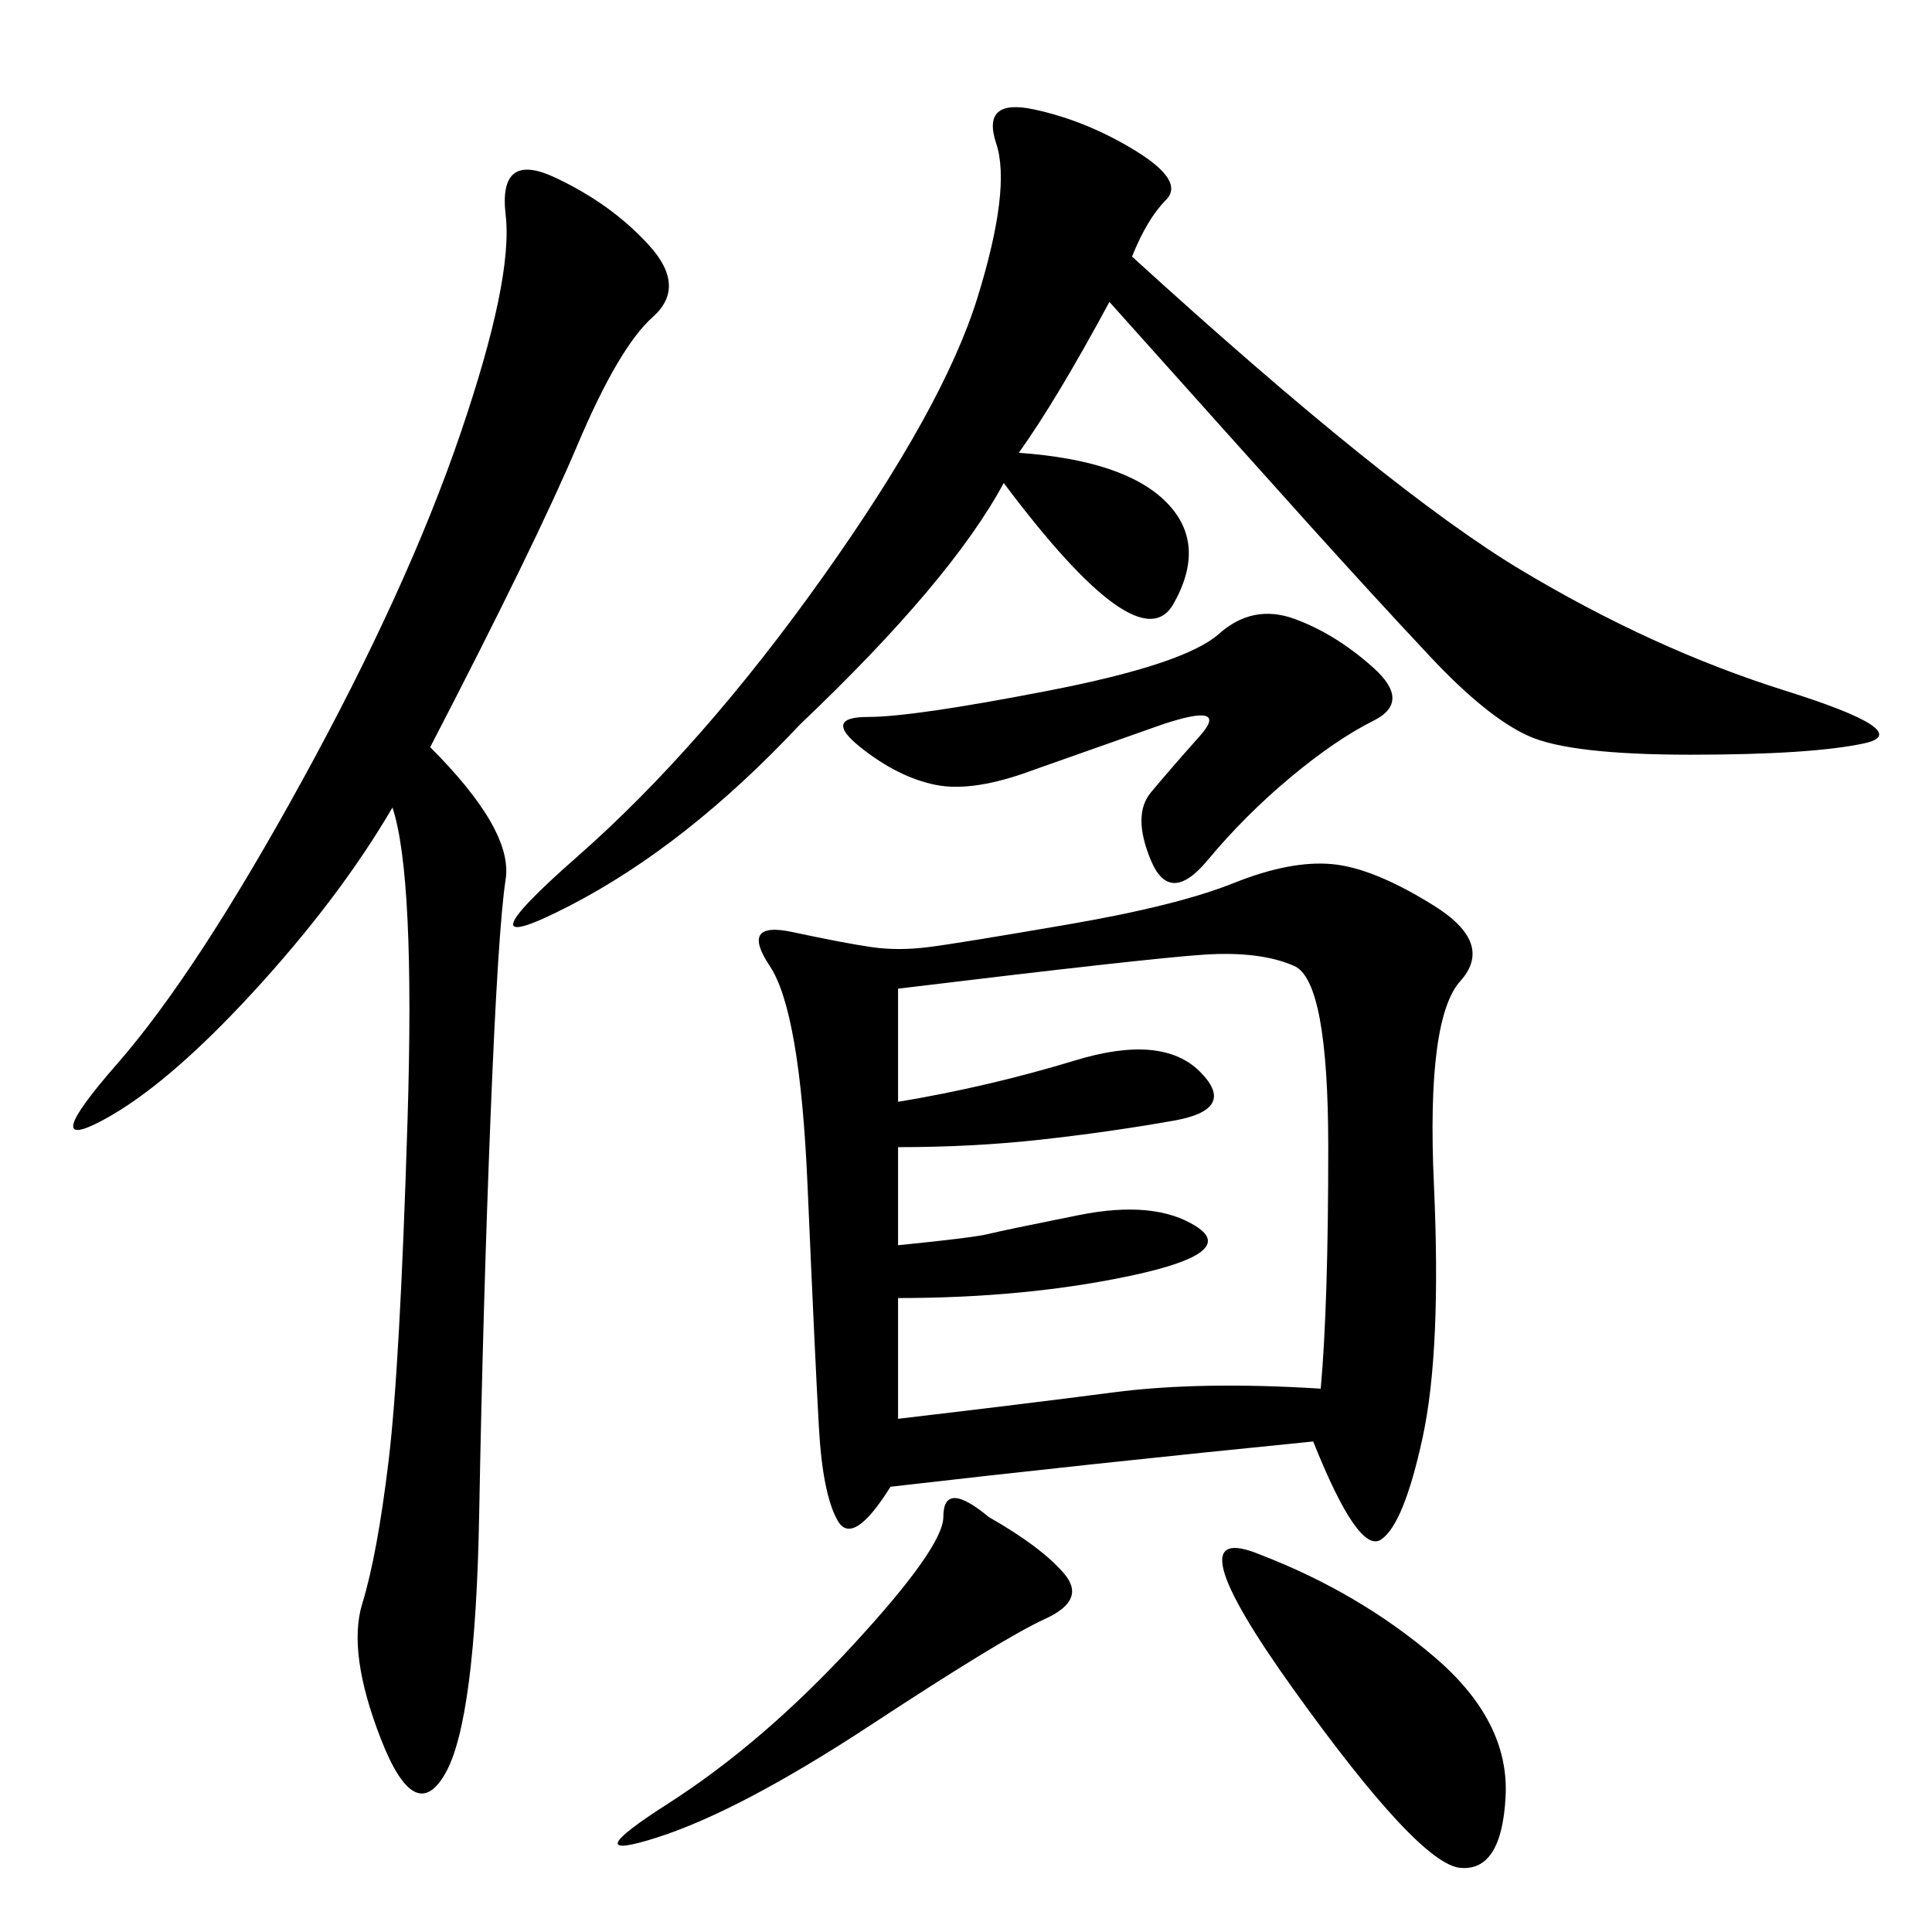 <svg xmlns="http://www.w3.org/2000/svg" xmlns:xlink="http://www.w3.org/1999/xlink" width="300" height="300"><path d="M138.28 230.86Q132.42 240.23 130.08 236.13Q127.73 232.03 127.15 221.48Q126.56 210.94 125.39 183.98Q124.22 157.03 119.53 150Q114.84 142.97 123.05 144.73Q131.25 146.48 135.35 147.07Q139.45 147.66 144.14 147.07Q148.83 146.48 165.82 143.55Q182.81 140.63 191.60 137.11Q200.39 133.59 206.84 134.18Q213.28 134.77 222.66 140.63Q232.03 146.48 226.76 152.34Q221.48 158.20 222.66 183.98Q223.83 209.77 220.90 223.24Q217.97 236.72 214.45 239.06Q210.94 241.41 203.91 223.83L203.91 223.83Q168.75 227.34 138.28 230.86L138.28 230.86ZM66.80 116.02Q79.69 128.91 78.52 136.52Q77.34 144.14 76.17 173.44Q75 202.73 74.41 234.96Q73.83 267.19 69.14 275.39Q64.45 283.59 59.18 270.12Q53.91 256.64 56.25 249.02Q58.59 241.41 60.35 226.76Q62.11 212.11 63.28 174.02Q64.45 135.94 60.94 125.39L60.94 125.39Q52.73 139.45 39.26 154.10Q25.78 168.75 15.82 174.02Q5.86 179.30 18.16 165.23Q30.47 151.17 46.88 121.29Q63.28 91.41 71.48 67.38Q79.69 43.36 78.52 33.40Q77.34 23.44 86.13 27.54Q94.92 31.64 100.78 38.09Q106.64 44.53 101.37 49.22Q96.09 53.91 89.65 69.14Q83.20 84.38 66.80 116.02L66.80 116.02ZM175.78 39.84Q215.63 76.17 236.13 88.48Q256.64 100.78 277.15 107.23Q297.66 113.67 289.45 115.43Q281.25 117.19 262.50 117.19L262.50 117.19Q243.75 117.19 237.30 114.26Q230.86 111.33 222.07 101.95Q213.28 92.58 202.73 80.86Q192.19 69.14 172.27 46.88L172.27 46.88Q164.06 62.11 158.20 70.31L158.20 70.31Q174.61 71.48 181.05 77.93Q187.50 84.38 182.23 93.75Q176.95 103.13 155.86 75L155.86 75Q147.66 90.23 124.22 112.50L124.22 112.50Q106.64 131.25 88.48 140.63Q70.31 150 89.65 133.01Q108.98 116.02 127.73 89.65Q146.48 63.28 151.76 46.29Q157.03 29.30 154.69 22.27Q152.34 15.23 160.55 16.99Q168.75 18.75 176.37 23.44Q183.98 28.13 181.05 31.05Q178.13 33.98 175.78 39.84L175.78 39.84ZM139.45 153.52L139.45 171.09Q153.52 168.75 166.99 164.65Q180.47 160.55 186.33 166.41Q192.19 172.27 182.23 174.02Q172.27 175.78 161.72 176.95Q151.17 178.13 139.45 178.13L139.45 178.13L139.45 193.36Q151.17 192.19 153.52 191.60Q155.86 191.02 167.58 188.67Q179.30 186.33 185.74 190.43Q192.19 194.53 175.78 198.05Q159.38 201.56 139.45 201.56L139.45 201.56L139.45 220.31Q159.38 217.97 172.85 216.21Q186.33 214.45 205.08 215.63L205.08 215.63Q206.25 202.73 206.25 178.13L206.25 178.13Q206.25 152.34 200.98 150Q195.70 147.66 186.91 148.24Q178.13 148.83 139.45 153.52L139.45 153.52ZM134.77 111.33Q141.80 111.33 162.89 107.23Q183.98 103.13 189.26 98.44Q194.53 93.75 200.98 96.09Q207.42 98.44 213.28 103.71Q219.14 108.98 213.28 111.91Q207.42 114.84 200.39 120.70Q193.36 126.56 187.50 133.59Q181.64 140.63 178.71 133.59Q175.78 126.56 178.71 123.05Q181.64 119.53 186.33 114.26Q191.02 108.98 180.47 112.50L180.47 112.50L160.55 119.53Q151.17 123.05 145.31 121.88Q139.45 120.70 133.59 116.02Q127.73 111.33 134.77 111.33L134.77 111.33ZM195.70 241.41Q210.94 247.27 222.66 257.23Q234.38 267.19 233.79 278.91Q233.20 290.63 226.76 290.04Q220.31 289.45 200.98 262.50Q181.64 235.55 195.70 241.41L195.70 241.41ZM153.52 235.55Q161.72 240.23 165.23 244.34Q168.75 248.44 162.30 251.37Q155.86 254.30 135.35 267.77Q114.84 281.25 101.95 285.35Q89.06 289.45 103.71 280.08Q118.36 270.70 132.42 255.47Q146.48 240.23 146.48 235.55L146.48 235.55Q146.48 229.69 153.52 235.55L153.52 235.55Z"/></svg>